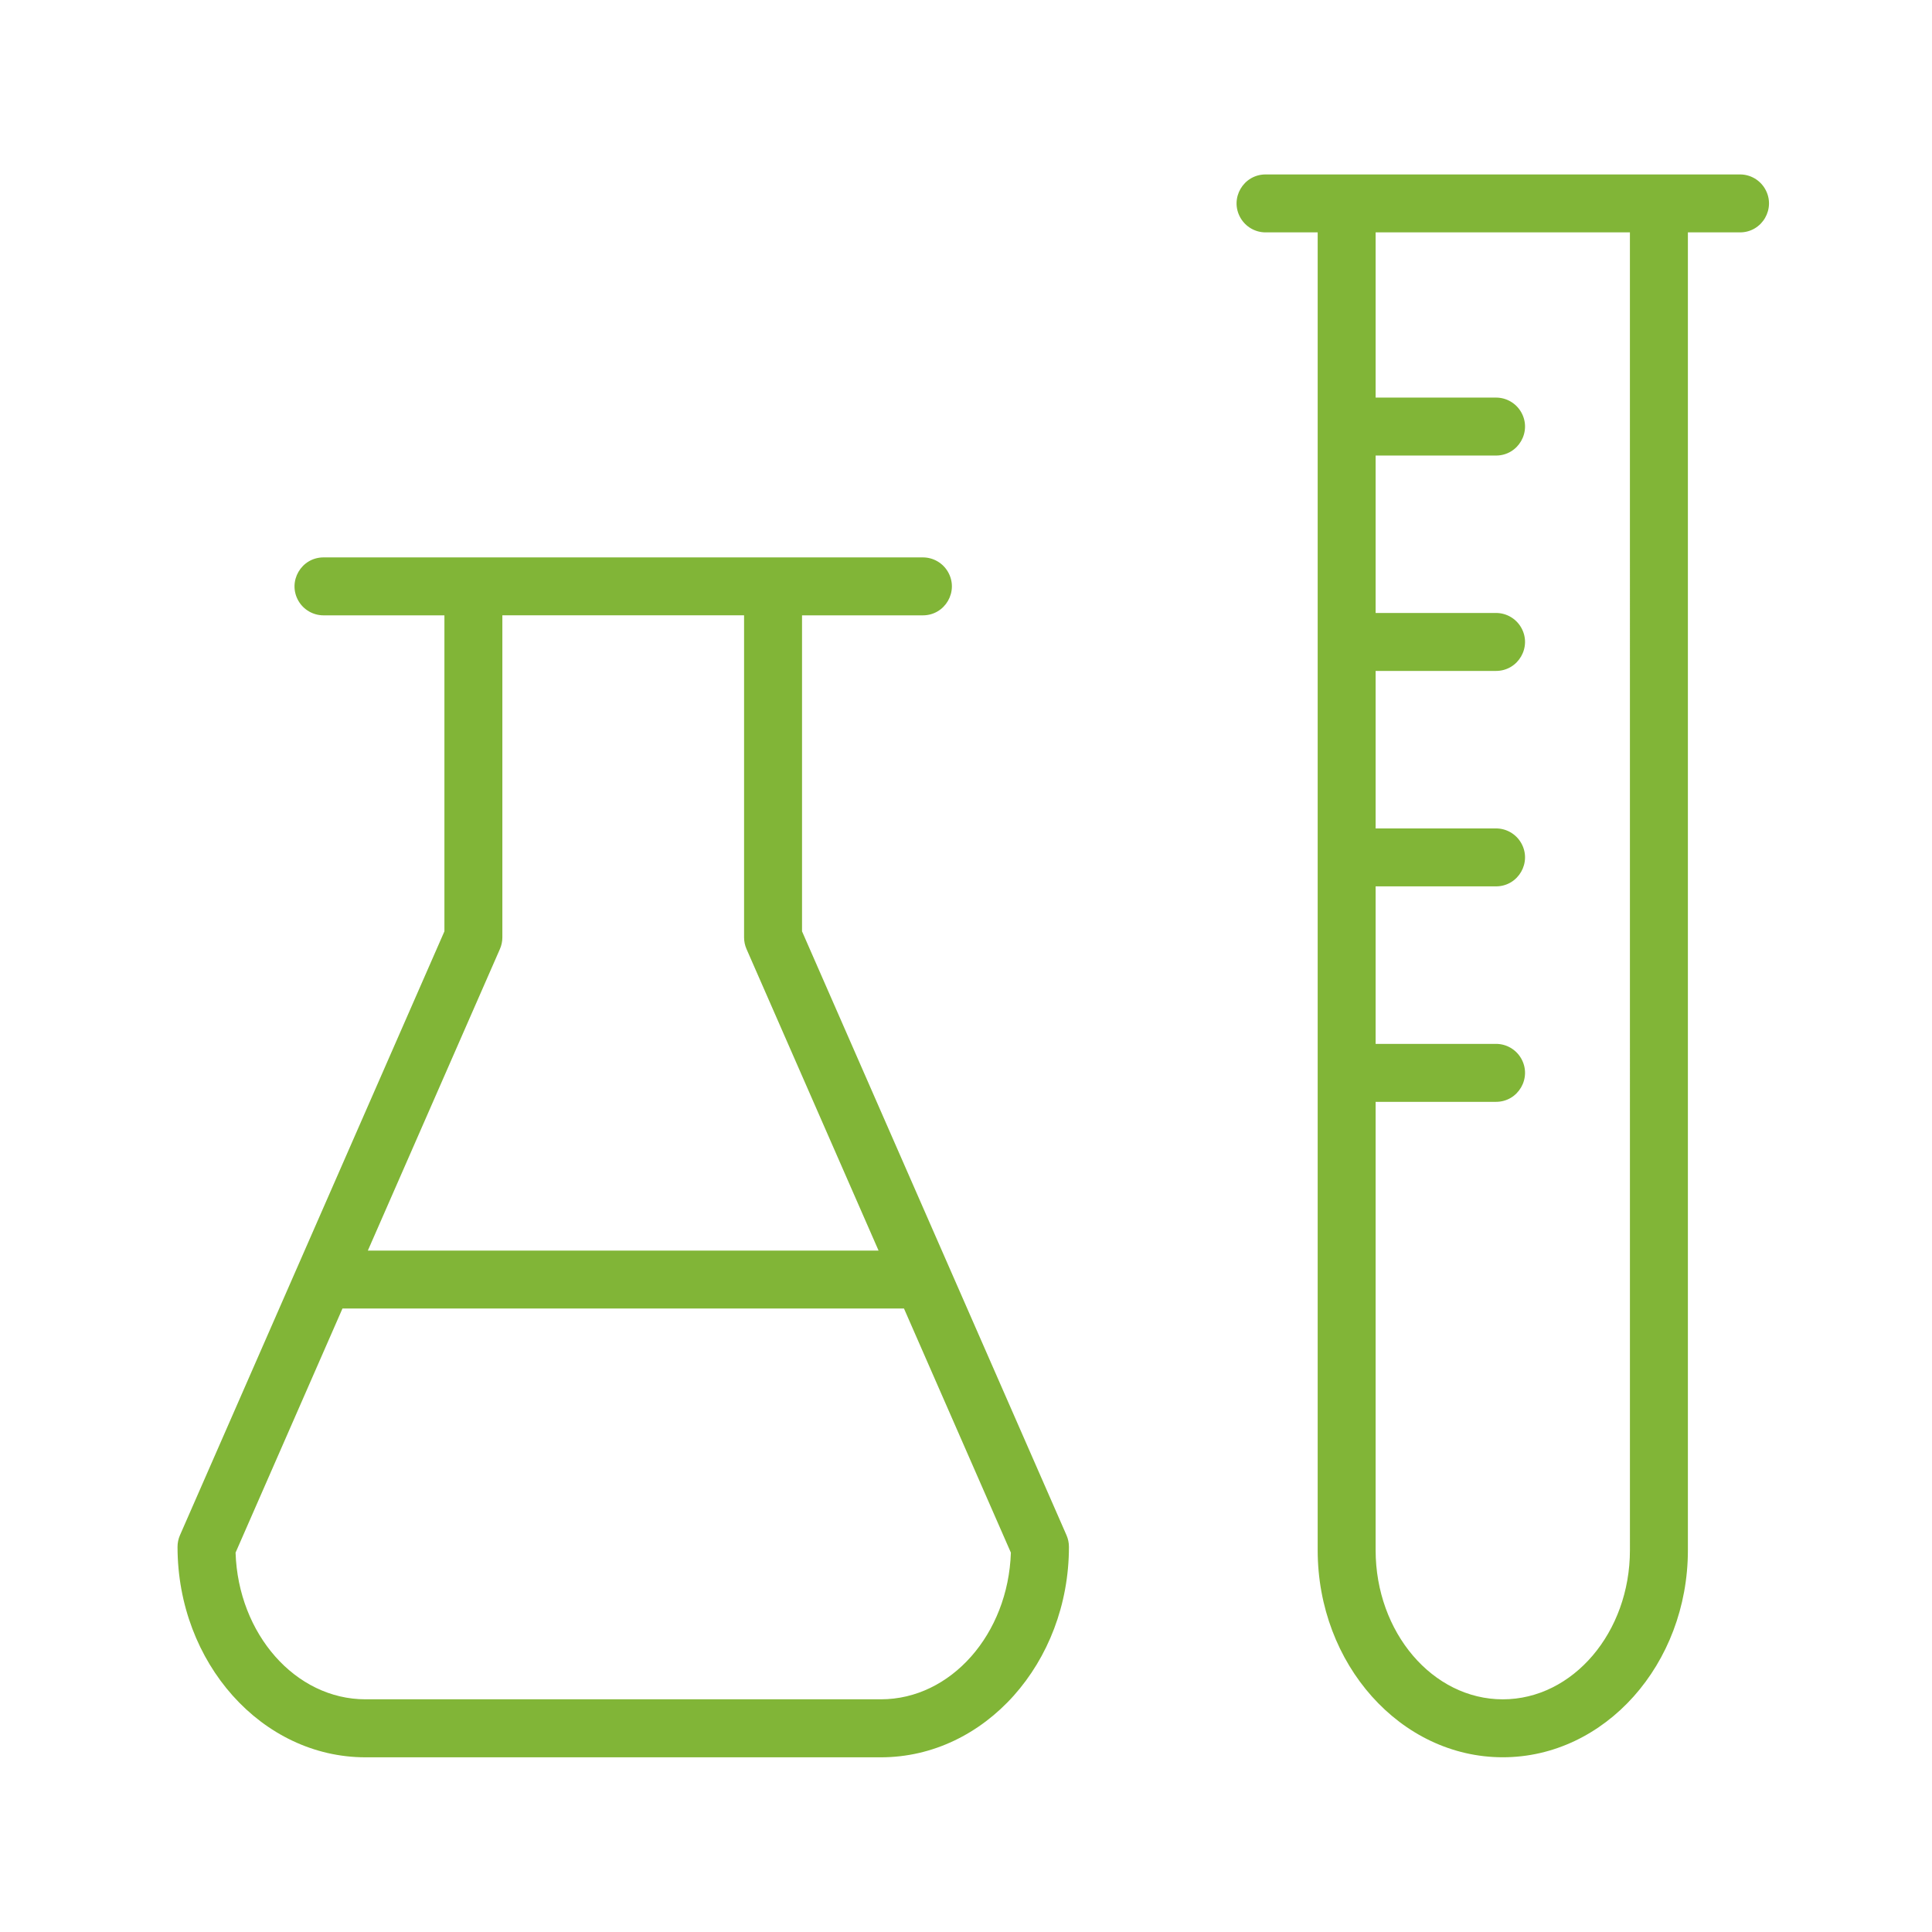 <?xml version="1.0" encoding="UTF-8"?> <svg xmlns="http://www.w3.org/2000/svg" viewBox="0 0 100.00 100.00" data-guides="{&quot;vertical&quot;:[],&quot;horizontal&quot;:[]}"><path fill="#81b537" stroke="none" fill-opacity="1" stroke-width="1" stroke-opacity="1" color="rgb(51, 51, 51)" fill-rule="evenodd" id="tSvg120275e0977" title="Path 2" d="M41.513 48.206C41.513 42.754 41.513 37.302 41.513 31.85C43.598 31.85 45.683 31.85 47.768 31.85C48.923 31.85 49.644 30.601 49.067 29.601C48.799 29.137 48.304 28.851 47.768 28.851C37.427 28.851 27.086 28.851 16.746 28.851C15.591 28.851 14.87 30.101 15.447 31.101C15.715 31.564 16.21 31.85 16.746 31.85C18.831 31.85 20.917 31.85 23.003 31.85C23.003 37.302 23.003 42.754 23.003 48.206C20.457 54.019 17.911 59.831 15.366 65.644C15.365 65.646 15.364 65.648 15.363 65.65C13.347 70.254 11.331 74.858 9.315 79.462C9.232 79.651 9.189 79.856 9.189 80.063C9.189 86.07 13.553 90.958 18.917 90.958C27.81 90.958 36.703 90.958 45.595 90.958C50.962 90.958 55.328 86.07 55.328 80.063C55.328 79.856 55.285 79.651 55.202 79.462C50.639 69.043 46.076 58.624 41.513 48.206ZM25.876 49.121C25.959 48.931 26.002 48.726 26.002 48.519C26.002 42.962 26.002 37.406 26.002 31.849C30.173 31.849 34.343 31.849 38.513 31.849C38.513 37.406 38.513 42.962 38.513 48.519C38.513 48.726 38.556 48.931 38.639 49.121C40.918 54.324 43.197 59.527 45.475 64.731C36.663 64.731 27.851 64.731 19.039 64.731C21.318 59.527 23.597 54.324 25.876 49.121ZM45.595 87.956C36.703 87.956 27.81 87.956 18.917 87.956C15.293 87.956 12.329 84.578 12.193 80.364C14.038 76.153 15.882 71.941 17.726 67.729C27.414 67.729 37.102 67.729 46.79 67.729C48.635 71.941 50.479 76.153 52.323 80.364C52.186 84.578 49.221 87.956 45.595 87.956ZM90.061 9.029C81.876 9.029 73.691 9.029 65.507 9.029C64.352 9.029 63.63 10.278 64.208 11.278C64.476 11.742 64.971 12.028 65.507 12.028C66.405 12.028 67.304 12.028 68.203 12.028C68.203 34.763 68.203 57.498 68.203 80.233C68.203 86.145 72.501 90.956 77.785 90.956C83.067 90.956 87.365 86.145 87.365 80.233C87.365 57.498 87.365 34.763 87.365 12.028C88.264 12.028 89.163 12.028 90.062 12.028C91.216 12.028 91.938 10.778 91.36 9.778C91.092 9.314 90.597 9.028 90.061 9.029ZM84.365 80.234C84.365 84.493 81.412 87.957 77.784 87.957C74.155 87.957 71.202 84.493 71.202 80.234C71.202 72.5 71.202 64.765 71.202 57.031C73.279 57.031 75.356 57.031 77.434 57.031C78.588 57.031 79.31 55.781 78.733 54.781C78.465 54.317 77.97 54.031 77.434 54.031C75.356 54.031 73.279 54.031 71.202 54.031C71.202 51.314 71.202 48.596 71.202 45.878C73.279 45.878 75.356 45.878 77.434 45.878C78.588 45.878 79.31 44.629 78.733 43.629C78.465 43.165 77.97 42.879 77.434 42.879C75.356 42.879 73.279 42.879 71.202 42.879C71.202 40.161 71.202 37.444 71.202 34.727C73.279 34.727 75.356 34.727 77.434 34.727C78.588 34.727 79.31 33.477 78.733 32.477C78.465 32.013 77.97 31.727 77.434 31.727C75.356 31.727 73.279 31.727 71.202 31.727C71.202 29.011 71.202 26.295 71.202 23.579C73.279 23.579 75.356 23.579 77.434 23.579C78.588 23.579 79.31 22.329 78.733 21.329C78.465 20.865 77.97 20.579 77.434 20.579C75.356 20.579 73.279 20.579 71.202 20.579C71.202 17.729 71.202 14.879 71.202 12.028C75.589 12.028 79.976 12.028 84.364 12.028C84.364 34.764 84.364 57.499 84.365 80.234Z"></path><defs></defs></svg> 